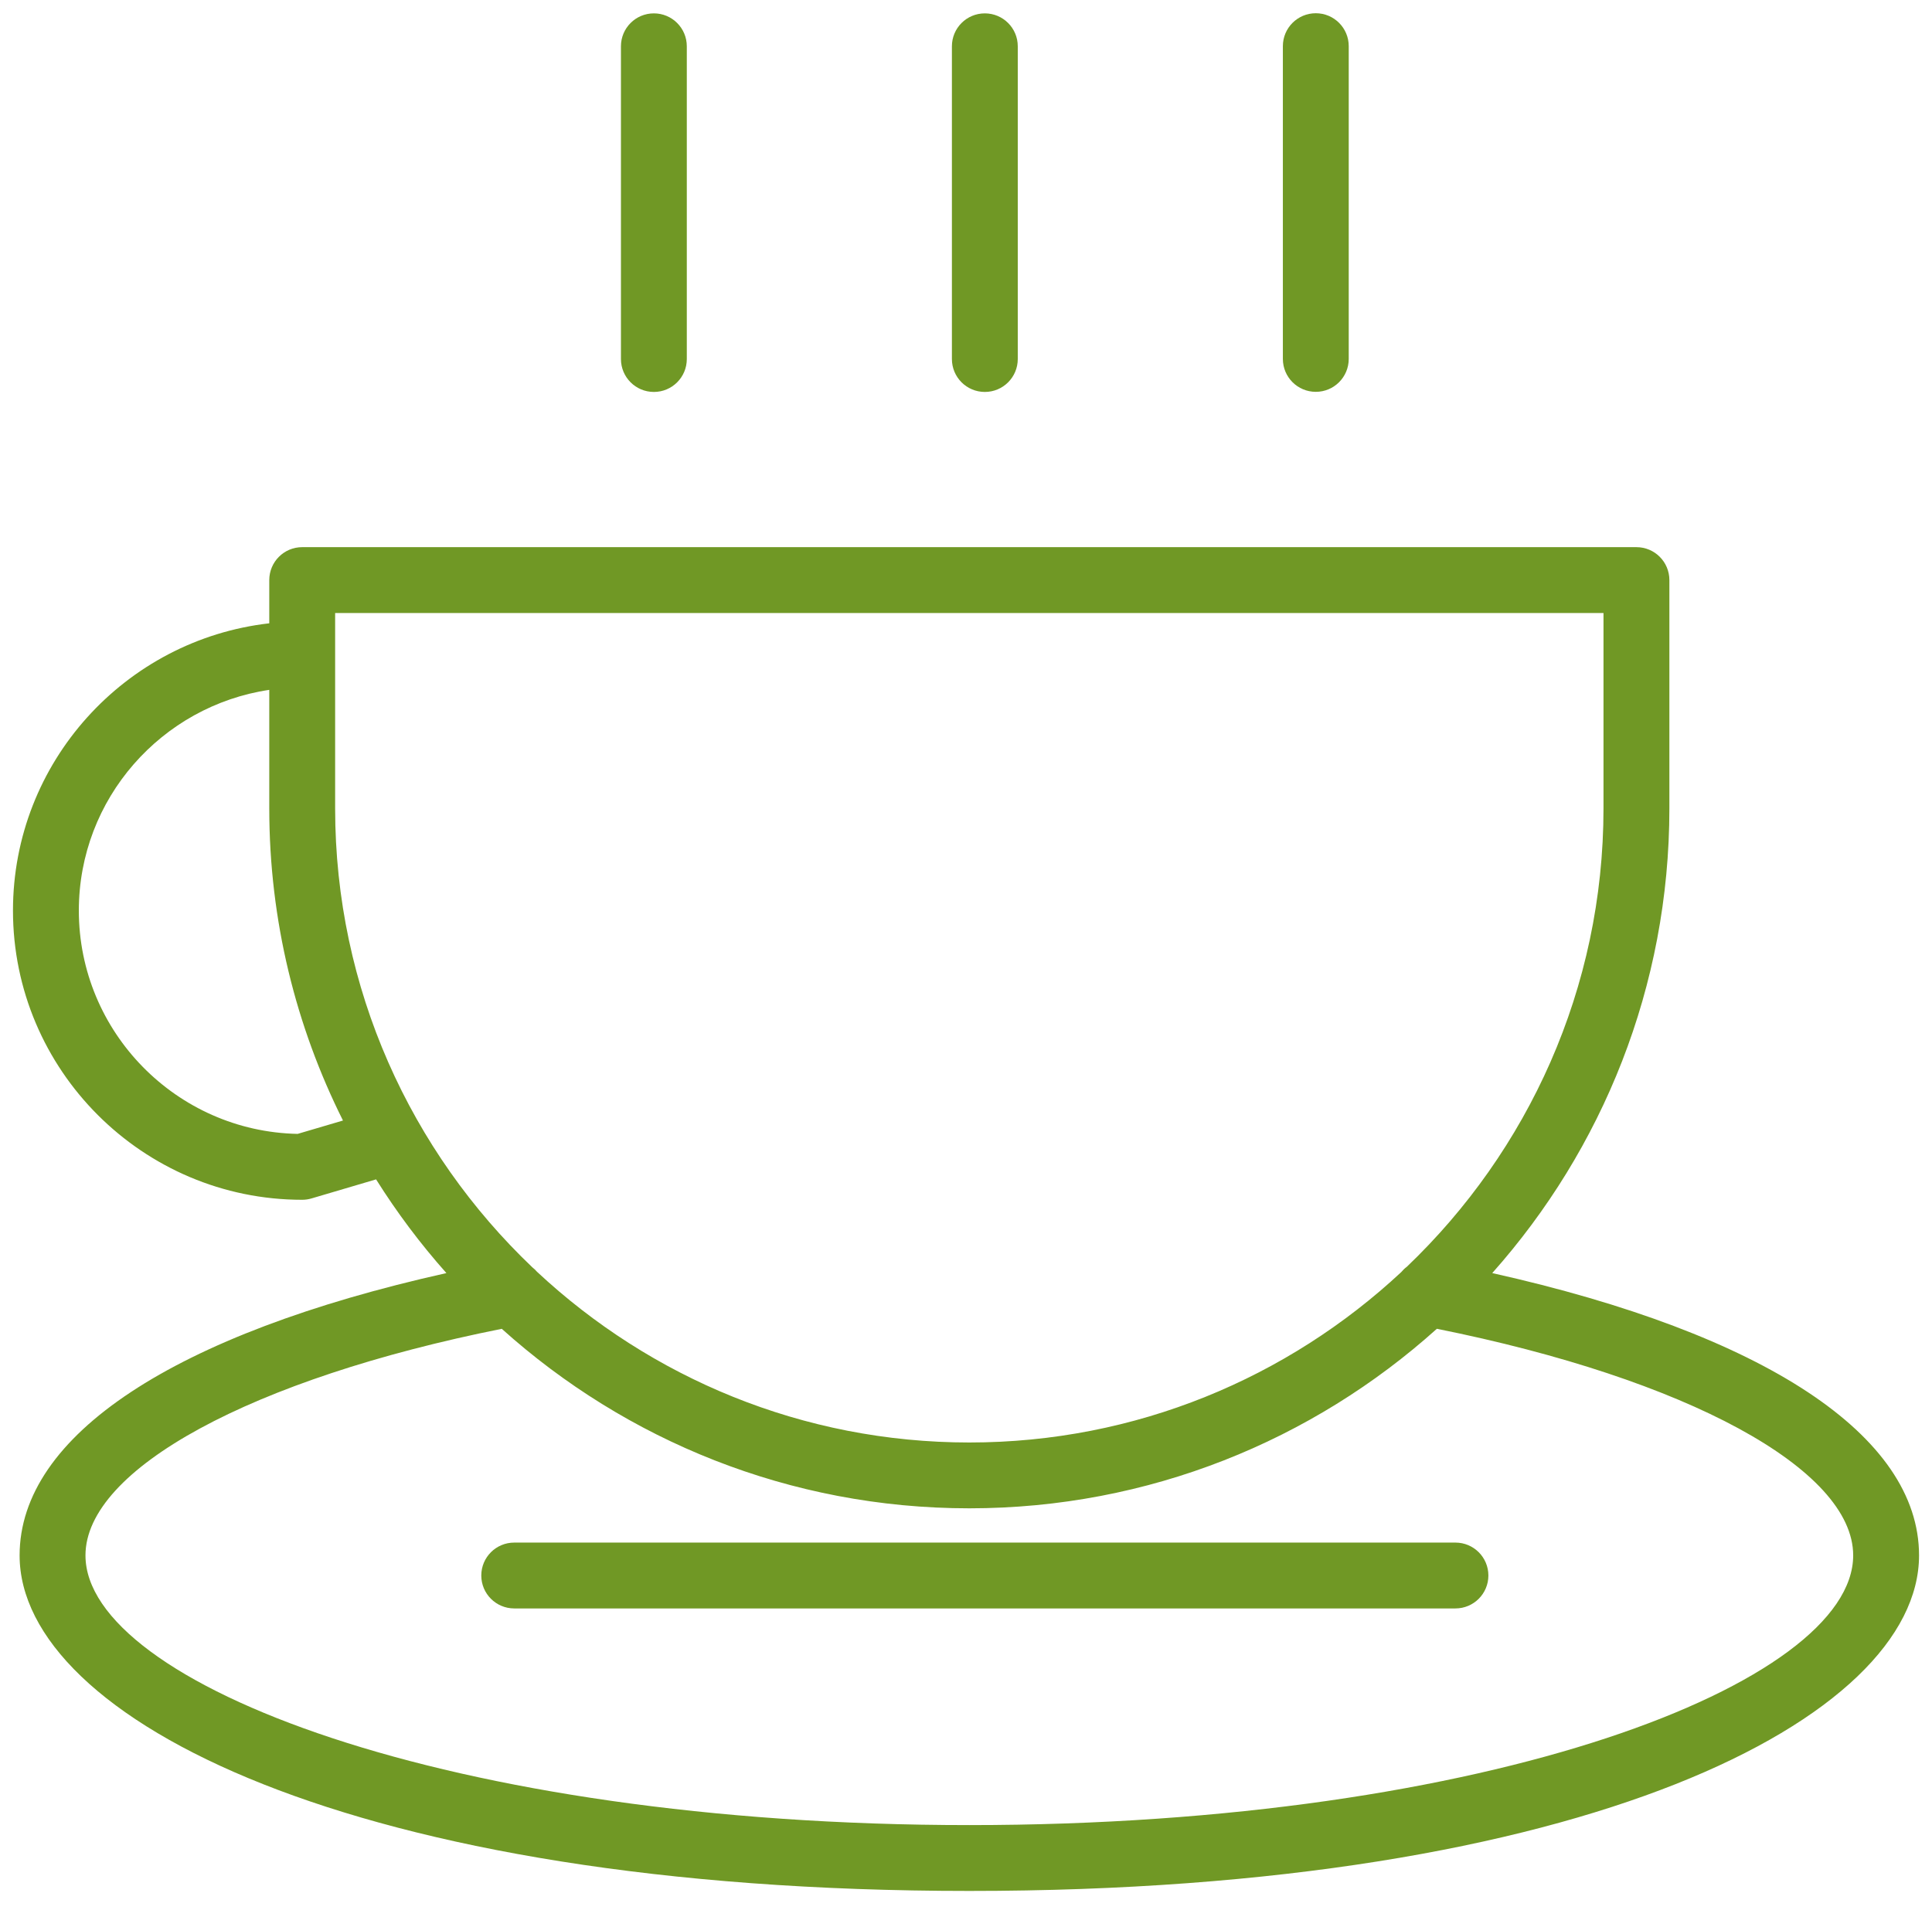 <?xml version="1.0" encoding="UTF-8"?> <svg xmlns="http://www.w3.org/2000/svg" width="88" height="87" viewBox="0 0 88 87" fill="none"> <path d="M66.294 70.276H23.422C22.593 70.276 21.922 70.948 21.922 71.776C21.922 72.604 22.593 73.276 23.422 73.276H66.294C67.122 73.276 67.794 72.604 67.794 71.776C67.794 70.948 67.122 70.276 66.294 70.276Z" fill="#709825"></path> <path d="M67.97 57.998C72.983 52.363 76.038 44.948 76.038 36.83V26.427C76.038 25.598 75.366 24.927 74.538 24.927H13.765C12.936 24.927 12.265 25.598 12.265 26.427V28.396C5.705 29.144 0.591 34.724 0.591 41.483C0.591 48.748 6.501 54.659 13.765 54.659C13.909 54.659 14.052 54.638 14.19 54.597L17.13 53.729C18.08 55.242 19.151 56.67 20.333 57.998C7.937 60.767 0.893 65.394 0.893 70.86C0.893 78.27 16.054 86.146 44.151 86.146C72.249 86.146 87.41 78.27 87.41 70.86C87.41 65.395 80.365 60.768 67.97 57.998ZM15.265 27.927H73.037V36.83C73.037 45.036 69.592 52.447 64.079 57.711C63.984 57.781 63.9 57.863 63.824 57.954C58.662 62.764 51.746 65.716 44.15 65.716C36.546 65.716 29.623 62.758 24.46 57.938C24.396 57.864 24.325 57.796 24.248 57.736C18.72 52.471 15.265 45.049 15.265 36.831V27.927V27.927ZM13.556 51.657C8.042 51.545 3.591 47.023 3.591 41.483C3.591 36.381 7.366 32.157 12.265 31.428V36.831C12.265 41.938 13.479 46.764 15.622 51.048L13.556 51.657ZM44.151 83.146C20.426 83.146 3.893 76.671 3.893 70.86C3.893 66.923 11.486 62.813 22.855 60.537C28.505 65.617 35.972 68.715 44.15 68.715C52.329 68.715 59.797 65.617 65.447 60.536C76.817 62.815 84.41 66.925 84.41 70.86C84.41 76.672 67.876 83.146 44.151 83.146Z" fill="#709825"></path> <path d="M29.783 17.856C30.612 17.856 31.283 17.185 31.283 16.356V2.109C31.283 1.28 30.612 0.609 29.783 0.609C28.954 0.609 28.283 1.28 28.283 2.109V16.356C28.283 17.185 28.955 17.856 29.783 17.856Z" fill="#709825"></path> <path d="M44.858 17.856C45.687 17.856 46.358 17.185 46.358 16.356V2.109C46.358 1.28 45.687 0.609 44.858 0.609C44.029 0.609 43.358 1.28 43.358 2.109V16.356C43.358 17.185 44.029 17.856 44.858 17.856Z" fill="#709825"></path> <path d="M59.933 17.851C60.761 17.851 61.433 17.18 61.433 16.351V2.103C61.433 1.274 60.761 0.603 59.933 0.603C59.105 0.603 58.433 1.274 58.433 2.103V16.351C58.433 17.18 59.104 17.851 59.933 17.851Z" fill="#709825"></path> </svg> 